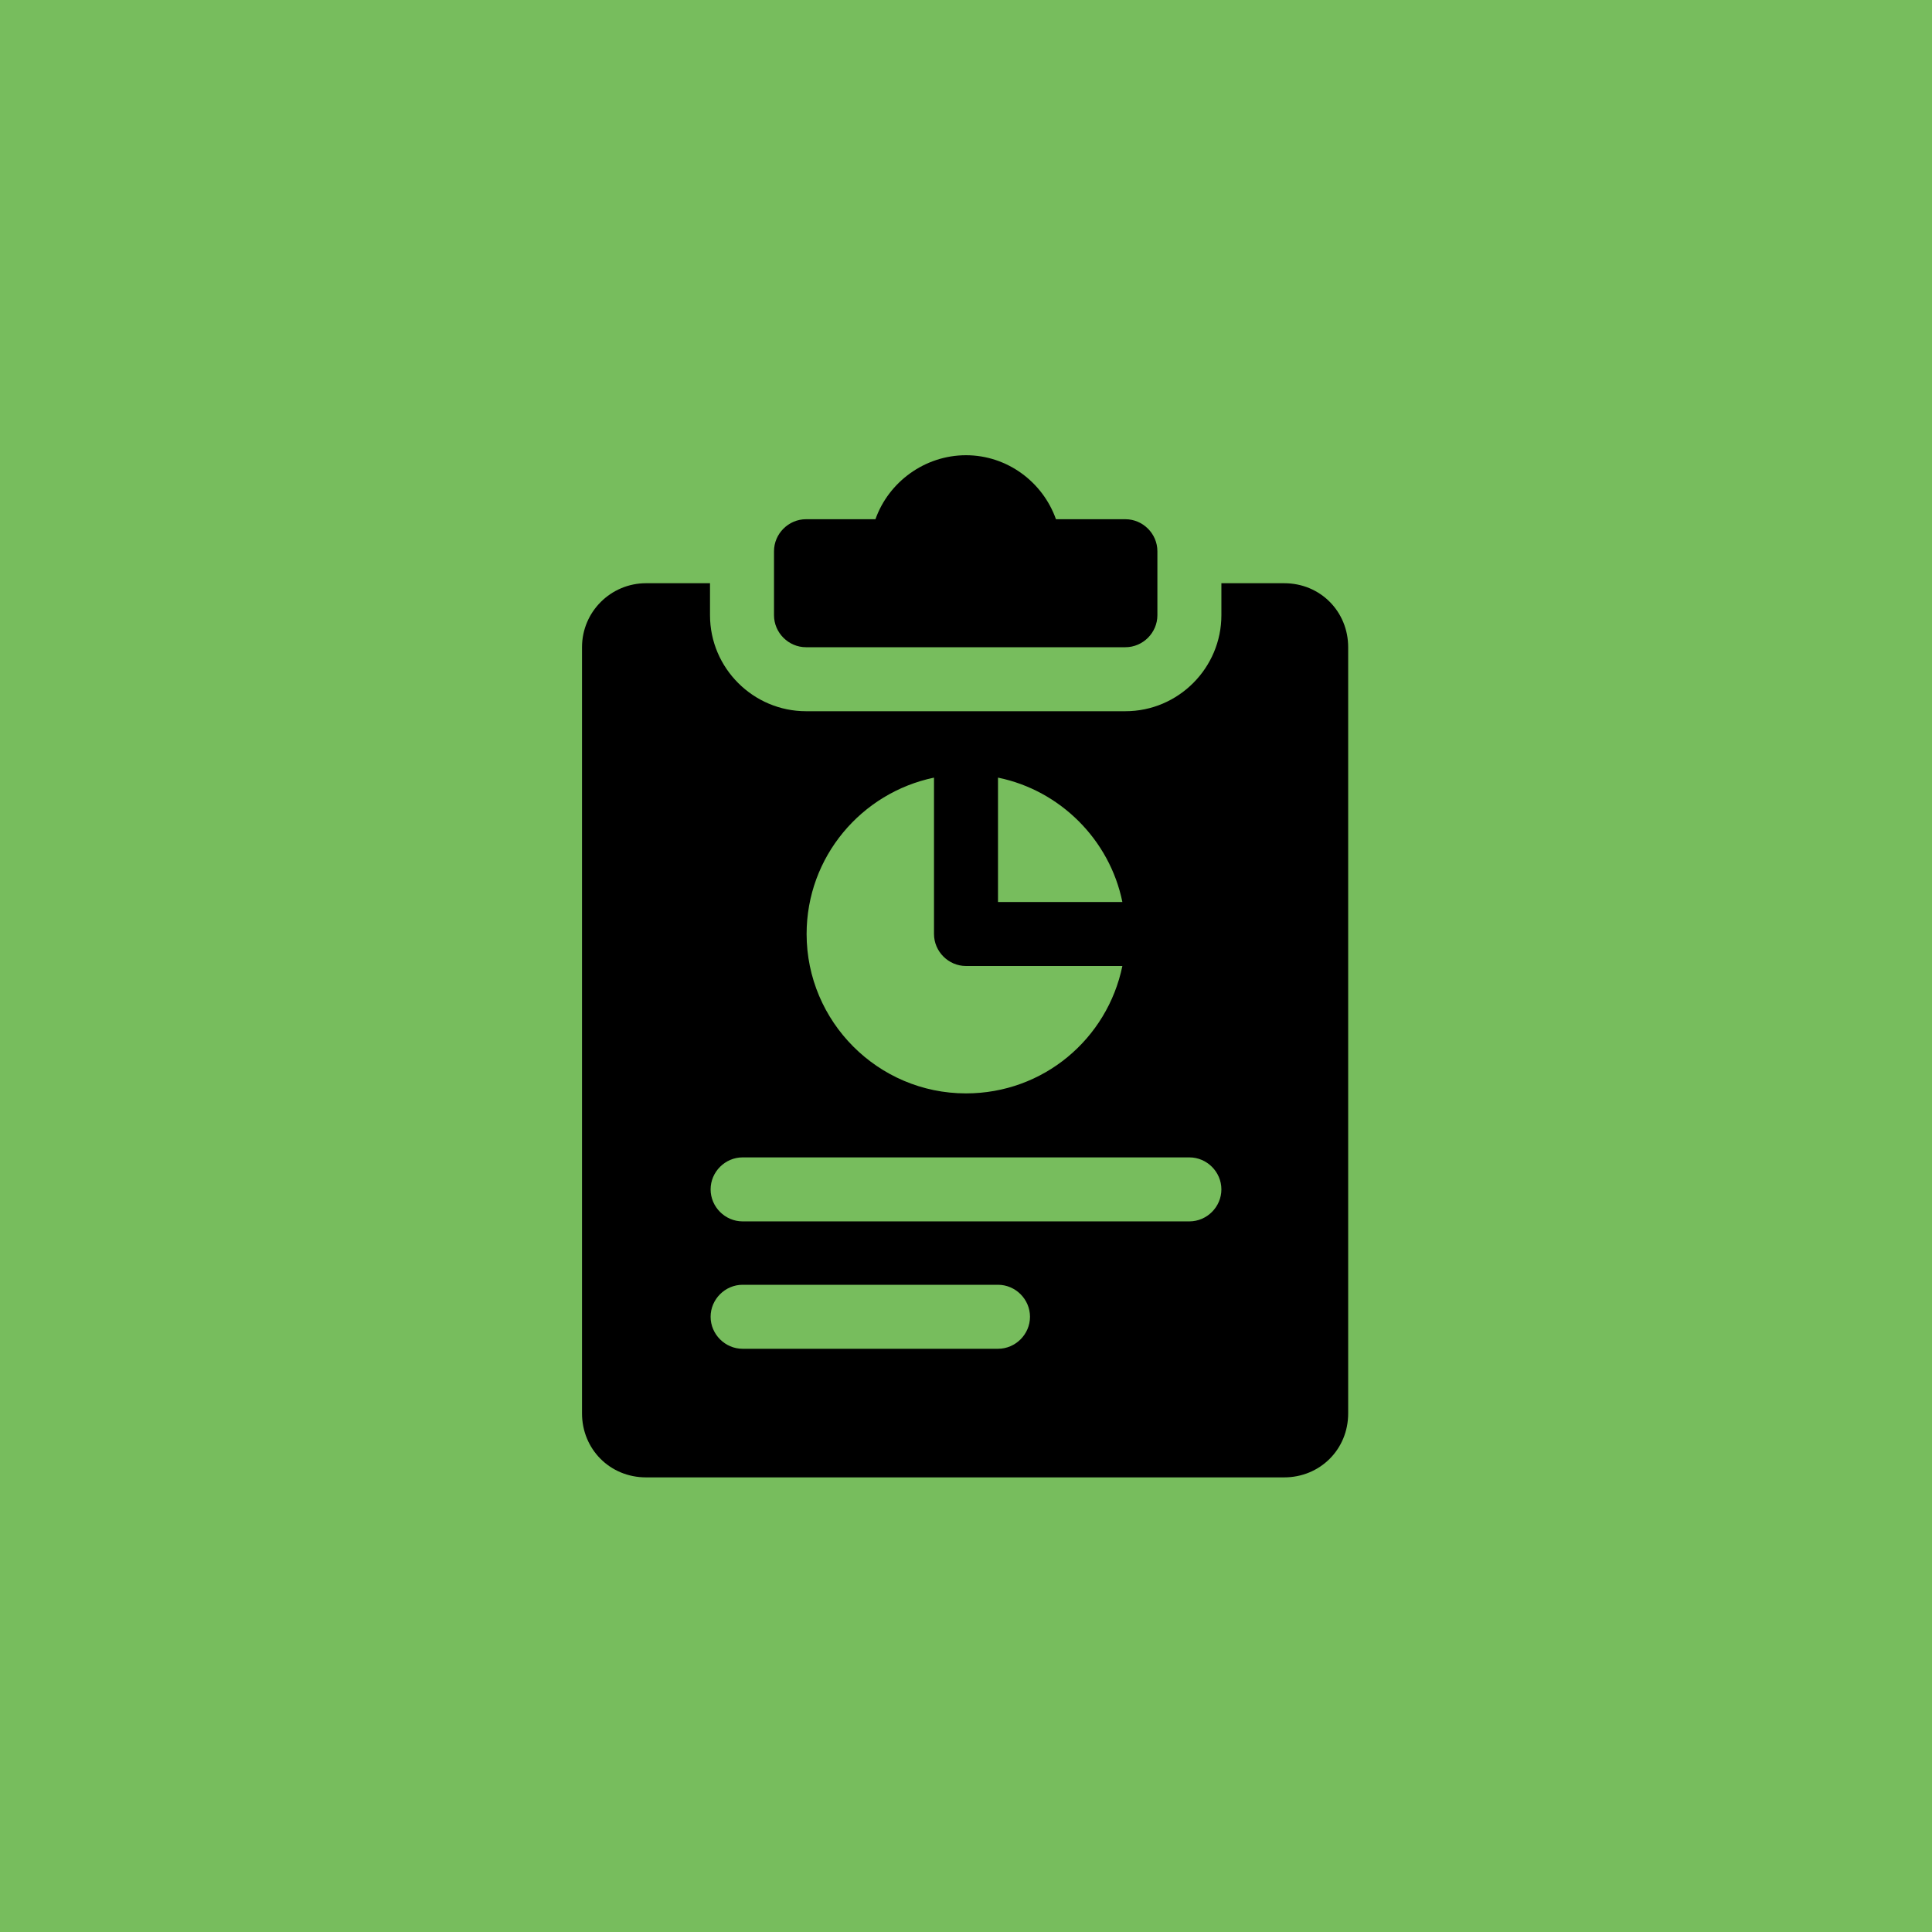 <?xml version="1.0" encoding="UTF-8"?>
<svg id="Layer_1" data-name="Layer 1" xmlns="http://www.w3.org/2000/svg" viewBox="0 0 32 32">
  <defs>
    <style>
      .cls-1 {
        fill: #77bd5d;
      }
    </style>
  </defs>
  <rect class="cls-1" x="-5" y="-5" width="42" height="42"/>
  <g>
    <path d="M18.64,8.6h-1.15c-.22-.62-.81-1.06-1.49-1.06s-1.28.44-1.5,1.06h-1.15c-.29,0-.53.24-.53.53v1.06c0,.29.24.53.53.53h5.29c.29,0,.53-.24.53-.53v-1.06c0-.29-.24-.53-.53-.53Z"/>
    <path d="M21.29,9.66h-1.06v.53c0,.87-.71,1.59-1.59,1.59h-5.29c-.87,0-1.59-.71-1.59-1.59v-.53h-1.06c-.58,0-1.06.47-1.06,1.06v12.69c0,.59.46,1.06,1.06,1.06h10.57c.59,0,1.06-.46,1.06-1.06v-12.69c0-.59-.46-1.06-1.06-1.06ZM16.53,12.88c1.03.21,1.85,1.03,2.06,2.06h-2.06v-2.06ZM15.47,12.88v2.59c0,.29.24.53.53.53h2.59c-.25,1.21-1.31,2.11-2.59,2.11-1.46,0-2.64-1.19-2.64-2.64,0-1.28.91-2.34,2.11-2.59ZM16.53,22.34h-4.23c-.29,0-.53-.24-.53-.53s.24-.53.53-.53h4.23c.29,0,.53.24.53.53s-.24.53-.53.53ZM19.7,20.23h-7.4c-.29,0-.53-.24-.53-.53s.24-.53.53-.53h7.4c.29,0,.53.24.53.53s-.24.53-.53.53Z"/>
  </g>
</svg>